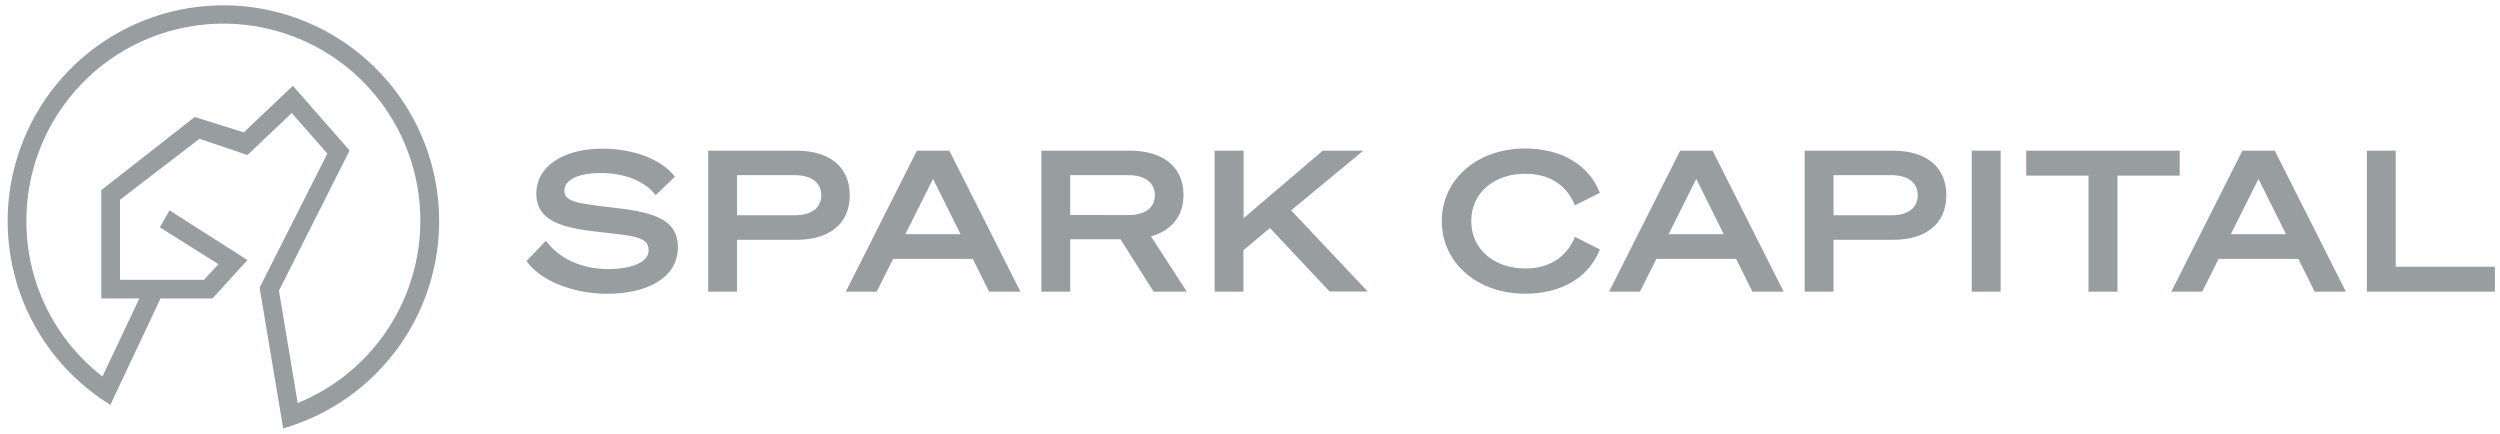 <svg width="196" height="34" viewBox="0 0 196 34" fill="none" xmlns="http://www.w3.org/2000/svg">
<path fill-rule="evenodd" clip-rule="evenodd" d="M22.201 33.585C25.929 32.511 29.174 30.187 31.392 27.005C33.611 23.822 34.668 19.973 34.386 16.104C34.104 12.235 32.501 8.58 29.845 5.752C27.189 2.924 23.642 1.095 19.798 0.571C15.954 0.048 12.047 0.861 8.731 2.876C5.416 4.89 2.894 7.983 1.587 11.636C0.281 15.29 0.27 19.28 1.556 22.941C2.843 26.601 5.348 29.707 8.653 31.74L12.584 23.401H16.659L19.401 20.387L13.289 16.491L12.531 17.818L17.125 20.711L15.994 21.937H9.41V15.663L15.641 10.879L19.401 12.152L22.872 8.86L25.666 12.042L20.353 22.55L22.201 33.585ZM2.069 17.292C2.07 14.492 2.832 11.744 4.274 9.344C5.716 6.943 7.784 4.98 10.255 3.664C12.727 2.348 15.51 1.729 18.307 1.873C21.104 2.017 23.808 2.919 26.132 4.482C28.455 6.045 30.31 8.21 31.498 10.746C32.685 13.282 33.161 16.093 32.874 18.879C32.587 21.664 31.548 24.319 29.869 26.56C28.189 28.8 25.931 30.542 23.338 31.598L21.869 22.788L27.411 11.796L22.959 6.728L19.112 10.376L15.265 9.173L7.941 14.905V23.401H10.926L8.034 29.513C6.167 28.071 4.658 26.218 3.624 24.099C2.59 21.98 2.058 19.65 2.069 17.292ZM42.8 18.877C44.064 20.572 46.065 21.095 47.697 21.095C49.542 21.095 50.852 20.54 50.852 19.649C50.852 18.608 49.955 18.51 46.89 18.177L46.835 18.171C44.124 17.861 42.048 17.355 42.048 15.18C42.048 13.086 44.093 11.654 47.234 11.654C49.696 11.654 51.914 12.522 52.915 13.855L51.405 15.302C50.56 14.208 48.99 13.566 47.11 13.566C45.14 13.566 44.249 14.199 44.249 14.937C44.249 15.738 44.986 15.923 47.789 16.244C50.928 16.6 53.146 17.014 53.146 19.4C53.146 21.787 50.728 23.033 47.604 23.033C44.972 23.033 42.354 22.018 41.275 20.465L42.8 18.877ZM55.522 22.865H57.783V18.801H62.432C64.957 18.801 66.62 17.601 66.62 15.307C66.62 13.013 64.957 11.813 62.432 11.813H55.522V22.865ZM64.387 15.307C64.387 16.299 63.618 16.877 62.31 16.877H57.783V13.733H62.31C63.618 13.733 64.387 14.315 64.387 15.307ZM74.429 11.812L80 22.865H77.544L76.266 20.293H70.024L68.731 22.865H66.312L71.886 11.812H74.429ZM70.981 18.361H75.305L73.15 14.022L70.981 18.361ZM81.643 22.865H83.904V18.758H87.844L90.447 22.868H93.051L90.233 18.529C91.801 18.098 92.787 16.976 92.787 15.284C92.787 13.013 91.095 11.813 88.585 11.813H81.643V22.865ZM90.54 15.307C90.54 16.282 89.785 16.86 88.463 16.86L83.904 16.857V13.733H88.466C89.788 13.733 90.54 14.332 90.54 15.307ZM97.498 17.106L103.703 11.813H106.884L101.227 16.493L107.231 22.856H104.243L99.563 17.878L97.487 19.614V22.865H95.225V11.813H97.498V17.106ZM125.429 15.113C124.581 12.953 122.455 11.642 119.563 11.642C115.823 11.642 113.037 14.052 113.037 17.332C113.037 20.612 115.823 23.027 119.563 23.027C122.458 23.027 124.581 21.726 125.429 19.556L123.473 18.57C122.843 20.126 121.518 21.049 119.577 21.049C117.168 21.049 115.345 19.559 115.345 17.329C115.345 15.099 117.162 13.621 119.577 13.621C121.518 13.621 122.843 14.544 123.473 16.1L125.429 15.113ZM134.266 11.813L139.837 22.865H137.39L136.111 20.294H129.863L128.57 22.865H126.152L131.726 11.813H134.266ZM130.818 18.361H135.142L132.987 14.023L130.818 18.361ZM141.486 22.865H143.748V18.801H148.408C150.922 18.801 152.594 17.601 152.594 15.307C152.594 13.013 150.93 11.813 148.408 11.813H141.486V22.865ZM150.352 15.307C150.352 16.299 149.585 16.877 148.275 16.877H143.748V13.733H148.275C149.585 13.733 150.352 14.315 150.352 15.307ZM156.851 22.865H154.586V11.813H156.851V22.865ZM166.01 22.865V13.768H170.889V11.813H158.854V13.768H163.739V22.865H166.01ZM178.344 11.813L183.915 22.865H181.468L180.189 20.293H173.942L172.649 22.865H170.23L175.804 11.813H178.344ZM174.896 18.361H179.22L177.066 14.022L174.896 18.361ZM187.824 11.813H185.562V22.865H195.6V20.91H187.824V11.813Z" fill="#989D9F"/>
</svg>
